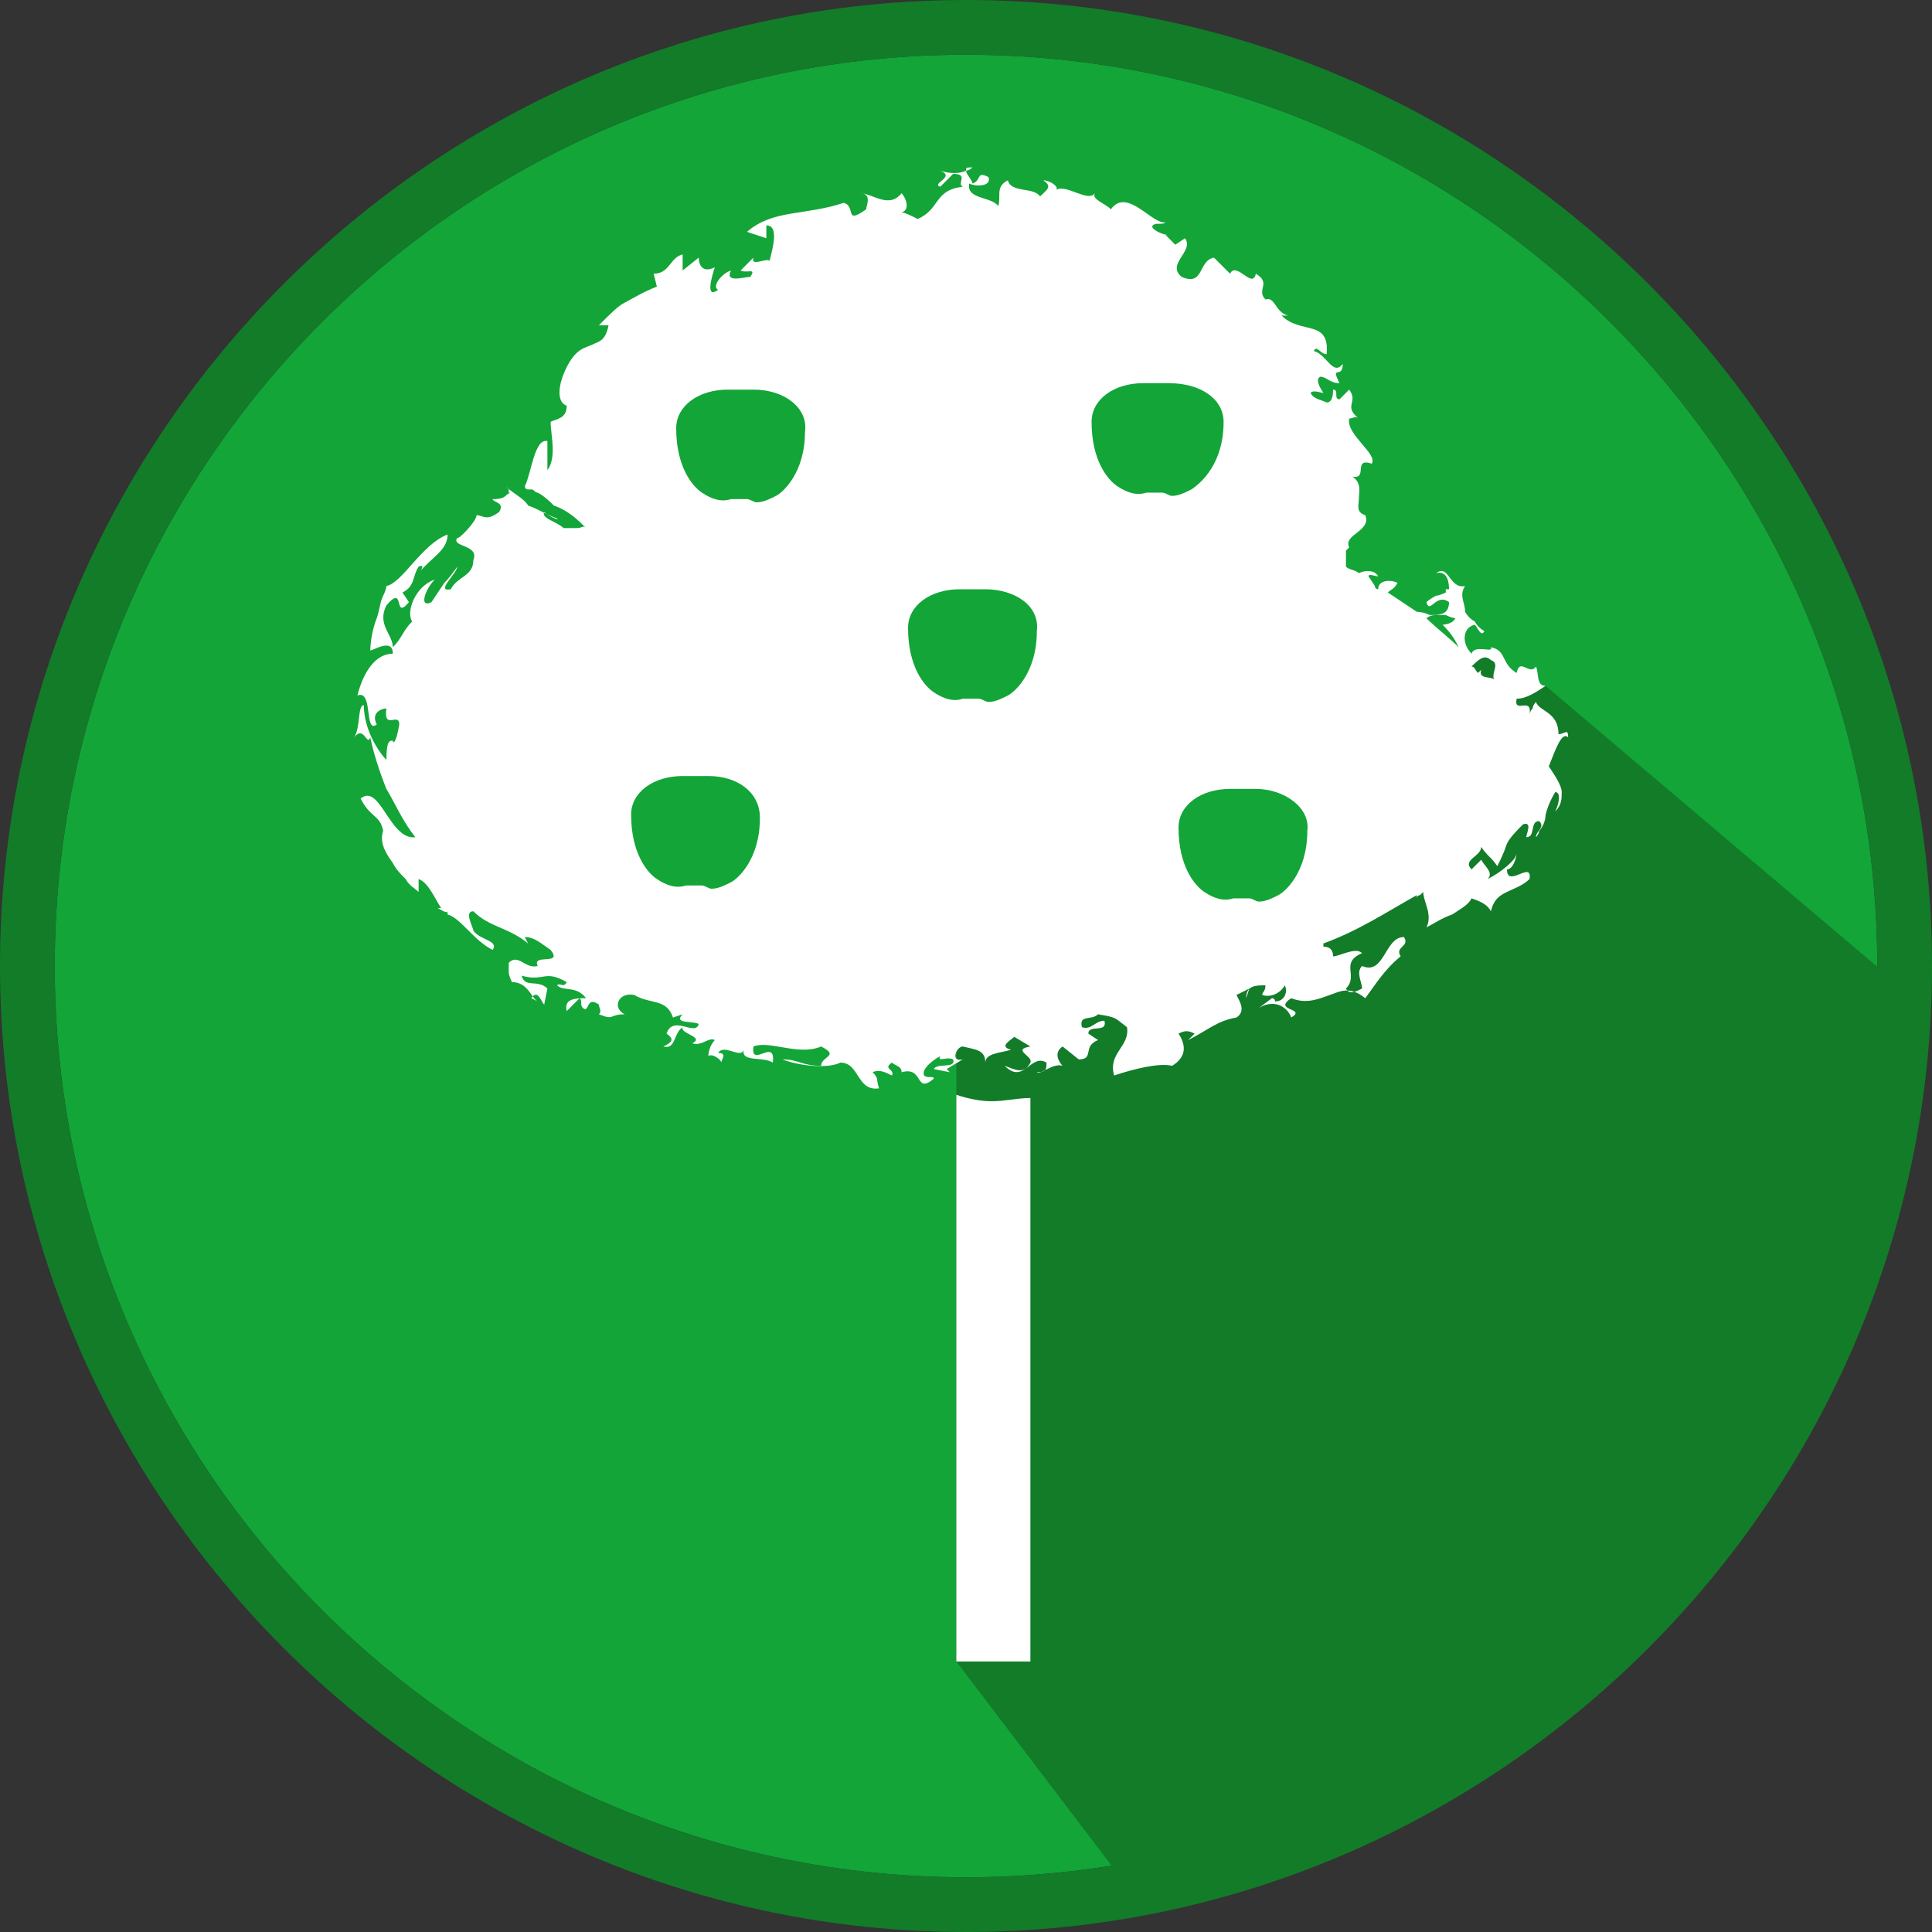 <?xml version="1.0" encoding="utf-8"?>
<!-- Generator: Adobe Illustrator 20.0.0, SVG Export Plug-In . SVG Version: 6.00 Build 0)  -->
<svg version="1.1" id="Layer_1" xmlns="http://www.w3.org/2000/svg" xmlns:xlink="http://www.w3.org/1999/xlink" x="0px" y="0px"
	 width="60px" height="60px" viewBox="0 0 60 60" style="enable-background:new 0 0 60 60;" xml:space="preserve">
<rect x="0" y="0" width="60" height="60" fill="#333333" stroke="none"/>
<style type="text/css">
	.st0{fill:#13A538;}
	.st1{fill:#127C29;}
	.st2{fill:#FFFFFF;}
</style>
<path class="st0" d="M30,1.7C14.4,1.7,1.7,14.4,1.7,30c0,15.6,12.7,28.3,28.3,28.3S58.3,45.6,58.3,30C58.3,14.4,45.6,1.7,30,1.7"/>
<path class="st1" d="M30,1.7c15.6,0,28.3,12.7,28.3,28.3c0,15.6-12.7,28.3-28.3,28.3C14.4,58.3,1.7,45.6,1.7,30
	C1.7,14.4,14.4,1.7,30,1.7 M30,0C13.5,0,0,13.5,0,30c0,16.5,13.5,30,30,30s30-13.5,30-30C60,13.5,46.5,0,30,0"/>
<polygon class="st1" points="35.1,58.7 29.7,51.6 29.7,29.6 31.1,27.9 32.3,26 33.7,23.9 45.2,20.8 45.7,20.4 46.5,20.3 46.9,21.3 
	48,21.3 59.1,30.7 56.5,43.3 53.9,46.8 48.9,52.3 44.2,56 39.2,57.8 "/>
<path class="st2" d="M30.8,34.2c-0.4,0-0.8-0.1-1.1-0.2v17.6h2.3V34.1C31.6,34.1,31.2,34.2,30.8,34.2"/>
<path class="st2" d="M30,5.3c0.1,0,0.2-0.1,0.2-0.1C30,5.2,30,5.2,30,5.3"/>
<path class="st2" d="M48.4,22.8c0-0.7-0.6-0.7-0.7-1c0,0-0.1,0.1-0.1,0.2c-0.1,0.1-0.1,0.2-0.1,0.2c0.1-0.6-0.5,0-0.4-0.5
	c0.3,0,0.6-0.2,0.9-0.4c-0.3,0-0.2-0.4-0.3-0.6c-0.2,0.3-0.5-0.3-0.6,0.2c-0.5-0.3-0.3-0.7-0.8-0.8c0.1,0.2-0.5-0.1-0.6,0.2
	c-0.3-0.3-0.3-0.8,0.1-0.9c0.1,0.1,0.2,0.4,0.3,0.2c0,0-0.2-0.1-0.3-0.3c-0.2-0.1-0.3-0.3-0.3-0.3c0-0.3-0.2-0.5,0-0.8
	c-0.5,0.1-0.5-0.7-0.9-0.4c0.4-0.1,0.4,0.4,0.4,0.5l-0.1,0c0,0,0,0,0,0.1c0,0-0.2,0.1-0.3,0.1c-0.2,0.1-0.3,0.2-0.3,0.2
	c0.1,0.4,0.3-0.3,0.7,0c0,0.4-0.3,0.4-0.6,0.4C44.2,19,44,19,44,19c-0.3-0.2-0.6-0.4-0.9-0.6c0.1-0.1,0.2-0.1,0.3-0.3
	c-0.2-0.1-0.6-0.1-0.6,0.2c0,0-0.1,0-0.1-0.1l-0.2-0.3c0-0.1,0.2,0,0.3,0c-0.1-0.2-0.4-0.2-0.6-0.1c-0.1-0.1-0.3-0.1-0.4-0.2
	c0-0.1,0-0.3,0-0.4c0,0,0-0.1,0-0.1c0,0,0.1-0.1,0.1-0.1c-0.2-0.4,0.7-0.5,0.5-1c-0.3-0.1-0.2-0.3-0.2-0.5c0-0.2,0.1-0.5-0.2-0.7
	c0.5,0.1,0-0.6,0.6-0.4c0.2-0.3-0.8-0.9-0.7-1.4c0.1,0,0.2-0.1,0.3,0c-0.5-0.4,0-0.5-0.3-0.9l-0.3,0.3c-0.2,0,0-0.3-0.2-0.3
	c0,0.1,0,0.4-0.2,0.4c-0.2-0.1-0.4-0.1-0.5-0.3c0.1-0.1,0.3,0,0.4,0c0,0-0.3-0.4-0.1-0.5c0.2,0,0.3,0.2,0.6,0.2
	c-0.3-0.6,0.1-0.1,0.1-0.6c-0.3,0.4-0.5-0.3-0.9-0.4c0.1-0.2,0.2,0.1,0.4,0.1c0.1-1.1-0.8-0.6-1.4-1.2c0,0,0.2,0,0.2,0
	c-0.4-0.1-0.4-0.6-0.7-0.5c-0.3-0.3,0.2-0.5-0.3-0.8c-0.1,0.5-0.6-0.4-0.8,0L37.7,8c-0.5,0.1-0.3,0.9-1,0.6
	c-0.5-0.4,0.4-0.8,0.1-1.2l-0.3,0.2l-0.3-0.3l0.1,0c-0.2,0-0.6-0.2-0.5-0.3c0.1-0.1,0.3,0,0.4-0.1c-0.4,0.1-1.2-1.1-1.7-0.4
	c-0.2-0.2-0.6-0.3-0.5-0.5c-0.2,0.3-0.9-0.3-1.2-0.1c0.1-0.1-0.2-0.3-0.4-0.3c0.3,0.2,0.1,0.3-0.1,0.5c-0.2-0.3-0.9-0.1-1-0.5
	c-0.4,0.2-0.2,0.5-0.3,0.8c-0.2-0.3-1-0.2-0.9-0.7c0.2,0.1,0.7,0.1,0.6-0.2c-0.4-0.2-0.2,0.1-0.5,0.2c0-0.1-0.2-0.3-0.2-0.4
	c-0.2,0.1-0.5,0.1-0.8,0c0.5,0.2-0.3,0.4,0,0.5c0,0,0.1-0.1,0.2-0.2l0.2-0.2c0.5,0,0.1,0.3,0.3,0.4c-0.9,0.1-0.7,0.7-1.4,1
	c-0.2-0.1-0.4-0.2-0.5-0.2c0.3-0.1,0.1-0.5,0-0.6C27.6,6.5,27.1,6,26.7,6c0.4,0,0.2,0.4,0.2,0.5c-0.7,0.5-0.3-0.1-0.7-0.2
	c-1.2,0.4-2.2,0.2-3,0.9l0.6,0.2l0-0.4C24.2,7,24,7.7,23.9,8.1c-0.1-0.1-0.6,0.2-0.5-0.1L23,8.4c0.2,0.1,0.5-0.1,0.3,0.2
	c-0.2,0-0.8,0.2-0.6-0.2c-0.3,0.1-0.6,0.5-0.4,0.6c-0.4,0.3-0.2-0.4-0.1-0.7c-0.4,0.2-0.5-0.1-0.5-0.3l-0.5,0.4c0-0.2,0-0.3,0-0.5
	c-0.4,0.1-0.4,0.6-0.9,0.6l0.1,0.4c-0.5,0.2-0.8,0.4-1,0.5c-0.2,0.1-0.4,0.3-0.8,0.7l0.3,0c-0.1,0.5-0.3,0.5-0.5,0.6
	c-0.2,0.1-0.5,0.1-0.8,0.7c-0.3,0.6-0.3,1.1,0,1.2c0,0.4-0.3,0.4-0.5,0.5c0,0.4,0.2,1.1-0.1,1.5c0-0.3,0-0.6,0-0.9
	c-0.4-0.1-0.5,1-0.7,1.4c0,0,0,0.1,0.1,0.1c0,0,0.1,0,0.1,0c0.1,0,0.1,0.1,0.2,0.1c0.2,0.1,0.4,0.3,0.5,0.4c0.3,0.1,0.6,0.3,0.9,0.6
	c0,0,0.1,0.1,0.1,0.1c-0.1-0.1-0.1,0-0.3,0c-0.1,0-0.3,0-0.4,0c-0.2-0.2-0.7-0.3-0.6-0.5c0.1,0.1,0.5,0.3,0.4,0.2
	c-0.3-0.1-0.6-0.3-0.9-0.4c-0.1-0.1-0.2-0.2-0.2-0.2c0.1,0.1,0.1,0.1,0.2,0.2c-0.1-0.2-0.5-0.4-0.7-0.6c0.1,0.1,0,0,0.2,0.2
	c-0.2-0.2-0.2-0.2-0.1-0.1c0,0,0,0.1,0,0.1c0.1,0,0,0-0.1,0.1c-0.1,0.1-0.3,0.1-0.4,0.1c0,0.1,0.4,0.1,0.2,0.4
	c-0.4,0.3-0.5,0.1-0.7,0.1c0,0.2-0.6,0.8-0.6,0.7c-0.2,0.3,0.7,0.2,0.5,0.7c0,0.5-0.5,0.5-0.7,0.9c-0.5,0.1,0.2-0.5,0.2-0.7
	c0,0-0.2,0.3-0.4,0.5c-0.2,0.3-0.4,0.6-0.4,0.6c-0.4,0.2-0.2-0.4,0.1-0.7c-0.6,0.2-0.9,1-0.7,1.3c-0.3,0.3-0.3,0.5-0.6,0.8
	c0-0.4-0.5-0.7-0.2-1.3c0.6-0.7,0.2,0.5,0.7-0.1l-0.2-0.3c0.4-0.2,0.3-0.5,0.5-0.8c0.2-0.1,0.1,0.1,0,0.2c0.4-0.5,0.9-0.7,0.9-1.2
	c-0.8,0.3-1.4,1.5-1.9,1.6c0,0,0,0.1-0.1,0.3c-0.1,0.2-0.1,0.4-0.2,0.7c-0.2,0.5-0.2,1-0.2,1c0.1,0,0.7-0.4,0.7,0.1
	c-0.5,0-0.9,0.5-1.1,1.3c0.5-0.2,0.2,1.2,0.6,0.9c-0.2-0.4,0.2-0.5,0.3-0.5c-0.1,0.7,0.4,0.1,0.4,0.5c-0.1,0.6-0.2,0.6-0.2,0.5
	c-0.1,0-0.2,0-0.2,0.6c-0.2-0.2-0.7-0.9-0.7-1.7c-0.2,0-0.1,0.7-0.3,1c0.3-0.4,0.4,0.3,0.5,0c0.1,0.5,0.3,1.1,0.5,1.6
	c0.3,0.5,0.5,1,0.9,1.5c-0.8,0.1-1.1-1.7-1.7-1.2c0.3,0.6,0.6,0.5,0.7,1c-0.1,0.3,0,0.6,0.3,1c0.1,0.2,0.2,0.3,0.4,0.5
	c0.1,0.2,0.3,0.3,0.4,0.4l0-0.4c0.3,0.1,0.5,0.6,0.7,0.9l-0.1,0c0,0,0.3,0.2,0.3,0.1c0,0,0,0.1,0,0.1c0.4,0.1,0.8,0.8,1.4,1.1
	c0.2-0.3-0.4-0.3-0.6-0.6c0-0.1-0.3-0.6,0-0.6c0.5,0.5,1.1,0.5,1.7,1c0,0-0.1-0.2-0.1-0.2c0.3,0,0.5,0.2,0.8,0.4
	c0.4,0.5-0.6,0.1-0.4,0.5c-0.4,0.1-0.6-0.4-0.9-0.1l0,0.3c0,0.1,0.1,0.3,0.1,0.3c0.5,0,0.6,0.5,0.8,0.6L16.5,31
	c0.2-0.3,0.3,0.1,0.4,0.2l0.1-0.5c-0.3-0.3-0.7,0-0.8-0.4c0.7,0.2,0.7-0.2,1.4,0.2c-0.1,0.2-0.2,0-0.3,0.1c0.2,0.2,0.6,0,0.9,0.4
	c-0.3,0-0.7,0-0.6,0.4L18,31c0.1,0.1,0,0.2,0.1,0.3c0.2,0.2,0.1-0.4,0.5-0.1c0,0.1,0.1,0.2,0,0.3c0.5,0.2,0.3,0,0.8,0
	c-0.4-0.2-0.2-0.7,0.3-0.6c0.5,0.3,1,0.1,1.2,0.7l0.3-0.1c-0.3,0.3,0.3,0.2,0.5,0.3c-0.1,0.4-0.8-0.3-1,0.3c0.3,0.2,0.1,0.3-0.1,0.4
	c0.4,0.1,0.3-0.4,0.6-0.6c-0.1,0.2,0.7,0.3,0.3,0.5c0.3,0.1,0.5-0.2,0.7-0.1c-0.1,0.1-0.2,0.3-0.2,0.5c0.1-0.1,0.4,0.1,0.4,0.2
	c0-0.1,0.2-0.3-0.1-0.3c0.2-0.3,0.7,0.2,0.8-0.1c-0.1,0.4,0.6,0.2,0.9,0.4c0.1-0.8-0.7,0.2-0.6-0.5c0.5-0.2,1.4,0.3,2.1,0
	c0.6,0.3,0,0.3,0,0.6c-0.6,0-0.7-0.2-1.2-0.2c0.5,0.2,1.4,0.3,1.8,0.1c0.6,0,0.5,0.9,1.2,0.8c-0.1-0.3,0-0.3-0.2-0.5
	c0.2-0.1,0.4,0,0.6,0.1c0.1-0.2-0.3-0.2,0-0.4c0.1,0.1,0.3,0.1,0.3,0.3l0,0c0.7-0.2,0.4,0.7,1,0.2c0-0.1-0.2,0-0.3-0.1
	c-0.1-0.2,0.3-0.5,0.5-0.6c-0.1,0.2,0.2,0,0.4,0.1c0.1,0.3-0.5,0.1-0.6,0.3l0.5,0.1l-0.1-0.1l0.5-0.3c-0.4,0.1-0.2-0.4,0-0.4
	c0.4,0.1,0.7,0.1,0.7,0.5c0-0.3,0.5-0.3,0.8-0.4c-0.4-0.1,0-0.3,0.1-0.4l0.5,0.3c-0.6,0.1,0.1,0.3,0,0.5c-0.2,0.4-0.5,0.2-0.8,0.1
	c0.6,0.6,0.8-0.4,1.3-0.1c0,0.2,0,0.3-0.3,0.3c0.1,0.1,0.5-0.3,0.8-0.2c-0.1-0.1-0.3-0.4,0-0.6l0.5,0.4c0.5,0,0.1-0.4,0.6-0.6
	l-0.3-0.2c0-0.3,0.6,0,0.5-0.4c-0.3,0-0.4,0.3-0.7,0.2c-0.1-0.4,0.3-0.2,0.5-0.4c0.6,0.1,0.5,0.1,0.9,0.4c0.1,0.6-0.6,0.8-0.4,1.5
	c0.6-0.2,1.4-0.4,1.8-0.3c0.5-0.3,0.4-0.7,0.2-1c0.2-0.1,0.3-0.1,0.5,0l-0.2,0.2c0.6-0.3,0.9-0.6,1.5-0.7c0.3-0.2,0.1-0.5,0-0.7
	l0.4-0.2L38.7,31c0-0.4,0.3-0.4,0.6-0.4c0,0.2-0.1,0.2-0.1,0.3c0.3,0.1,0.6-0.1,0.7-0.3c0.1,0.2,0,0.5-0.3,0.5c0,0,0-0.1-0.1-0.1
	l-0.4,0.3c0.5-0.3,0.9,0,1,0.3c0.5-0.3-0.6-0.2,0-0.6c0.5,0.2,0.9,0,1.2-0.1c0.3-0.1,0.6-0.3,1.1,0.1c0.3-0.4,0.6-0.9,1.1-1.3
	c-0.2-0.3,0.3-0.3,0.1-0.6C43,29.1,43,30.3,42.3,30c-0.2,0.2,0,0.5,0,0.7c-0.2,0.1-0.4,0.2-0.5,0c0.4-0.4-0.2-0.8,0.5-1.1
	c-0.2-0.2-0.7,0.1-0.9,0.1c0-0.2-0.1-0.3-0.3-0.3c0,0,0-0.1,0-0.1c1.1-0.4,2-1,2.9-1.5c0,0,0,0.1,0,0.1s0-0.1,0.1-0.1
	c0,0,0.1-0.1,0.1-0.1c0,0.3,0.3,0.7,0.1,1.1c0.2-0.1,0.5-0.3,0.8-0.4c0.3-0.2,0.5-0.3,0.6-0.5c0.3,0.1,0.5,0.2,0.6,0.4
	c0.1-0.4,0.3-0.5,0.5-0.6c0.2-0.1,0.5-0.2,0.7-0.4c0.1-0.6-0.7,0.3-0.7-0.3c0.2,0,0.3-0.4,0.3-0.5c0,0.2-0.5,0.6-0.9,0.8
	c0.2-0.2-0.1-0.4-0.2-0.6c0,0-0.3,0.3-0.3,0.3c-0.3-0.3,0.3-0.4,0.3-0.7c0.2,0.3,0.3,0.3,0.5,0.6c0.1-0.2,0.2-0.4,0.3-0.7
	c0.1-0.2,0.3-0.4,0.5-0.6c0.3-0.1,0.1,0.3,0.1,0.4c0.3,0,0.1-0.5,0.4-0.5c0.2,0.2-0.1,0.3-0.1,0.5c0,0,0.1-0.1,0.1-0.2
	c0.1-0.1,0.2-0.3,0.2-0.5c0.1-0.4,0.3-0.7,0.3-0.7c0.2,0,0.1,0.4,0,0.6c0.2-0.2,0.2-0.4,0.2-0.6c0-0.2-0.2-0.5-0.4-0.8
	c0.2-0.5,0.4-1.1,0.6-0.9C48.7,22.6,48.6,22.8,48.4,22.8 M46.3,20.5c0.3,0.1,0,0.4,0.1,0.6c-0.1-0.1-0.5,0-0.4-0.3l-0.1,0.1
	c-0.1-0.1-0.1-0.2-0.2-0.2C45.9,20.5,46.1,20.3,46.3,20.5 M44.6,19.1L44.6,19.1l0.3,0c0.2,0.1,0.3,0.1,0.3,0.1
	c-0.1,0.2-0.4,0.2-0.4,0.2c0.3,0.3,0.4,0.5,0.5,0.7c-0.3-0.3-0.7-0.6-1-0.9C44.3,19.2,44.4,19.1,44.6,19.1"/>
<path class="st2" d="M13.8,28.7c-0.1,0-0.1,0-0.2,0C13.7,28.7,13.8,28.7,13.8,28.7"/>
<path class="st2" d="M44.8,18.2c0,0-0.1,0-0.2,0L44.8,18.2z"/>
<path class="st0" d="M23.4,12.1c-0.1,0-0.2,0-0.3,0l-0.2,0c-0.1,0-0.2,0-0.3,0c-0.9,0-1.6,0.5-1.6,1.2c0,1.2,0.5,1.8,0.8,2
	c0.3,0.2,0.6,0.3,0.9,0.2c0.1,0,0.4,0,0.5,0c0.1,0,0.2,0.1,0.3,0.1c0.2,0,0.4-0.1,0.6-0.2c0.2-0.1,0.9-0.7,0.9-2
	C25.1,12.7,24.4,12.1,23.4,12.1"/>
<path class="st0" d="M39,24.5c-0.1,0-0.2,0-0.3,0l-0.2,0c-0.1,0-0.2,0-0.3,0c-0.9,0-1.6,0.5-1.6,1.2c0,1.2,0.5,1.8,0.8,2
	c0.3,0.2,0.6,0.3,0.9,0.2c0.1,0,0.4,0,0.5,0c0.1,0,0.2,0.1,0.3,0.1c0.2,0,0.4-0.1,0.6-0.2c0.2-0.1,0.9-0.7,0.9-2
	C40.7,25.1,39.9,24.5,39,24.5"/>
<path class="st0" d="M30.6,18.3c-0.1,0-0.2,0-0.3,0l-0.2,0c-0.1,0-0.2,0-0.3,0c-0.9,0-1.6,0.5-1.6,1.2c0,1.2,0.5,1.8,0.8,2
	c0.3,0.2,0.6,0.3,0.9,0.2c0.1,0,0.4,0,0.5,0c0.1,0,0.2,0.1,0.3,0.1c0.2,0,0.4-0.1,0.6-0.2c0.2-0.1,0.9-0.7,0.9-2
	C32.3,18.8,31.5,18.3,30.6,18.3"/>
<path class="st0" d="M22,24.1c-0.1,0-0.2,0-0.3,0l-0.2,0c-0.1,0-0.2,0-0.3,0c-0.9,0-1.6,0.5-1.6,1.2c0,1.2,0.5,1.8,0.8,2
	c0.3,0.2,0.6,0.3,0.9,0.2c0.1,0,0.4,0,0.5,0c0.1,0,0.2,0.1,0.3,0.1c0.2,0,0.4-0.1,0.6-0.2c0.2-0.1,0.9-0.7,0.9-2
	C23.6,24.6,22.9,24.1,22,24.1"/>
<path class="st0" d="M38,13.1c0-0.7-0.7-1.2-1.7-1.2c-0.1,0-0.2,0-0.3,0l-0.2,0c-0.1,0-0.2,0-0.3,0c-0.9,0-1.6,0.5-1.6,1.2
	c0,1.2,0.5,1.8,0.8,2c0.3,0.2,0.6,0.3,0.9,0.2c0.1,0,0.4,0,0.5,0c0.1,0,0.2,0.1,0.3,0.1c0.2,0,0.4-0.1,0.6-0.2
	C37.3,15,38,14.4,38,13.1"/>
</svg>
